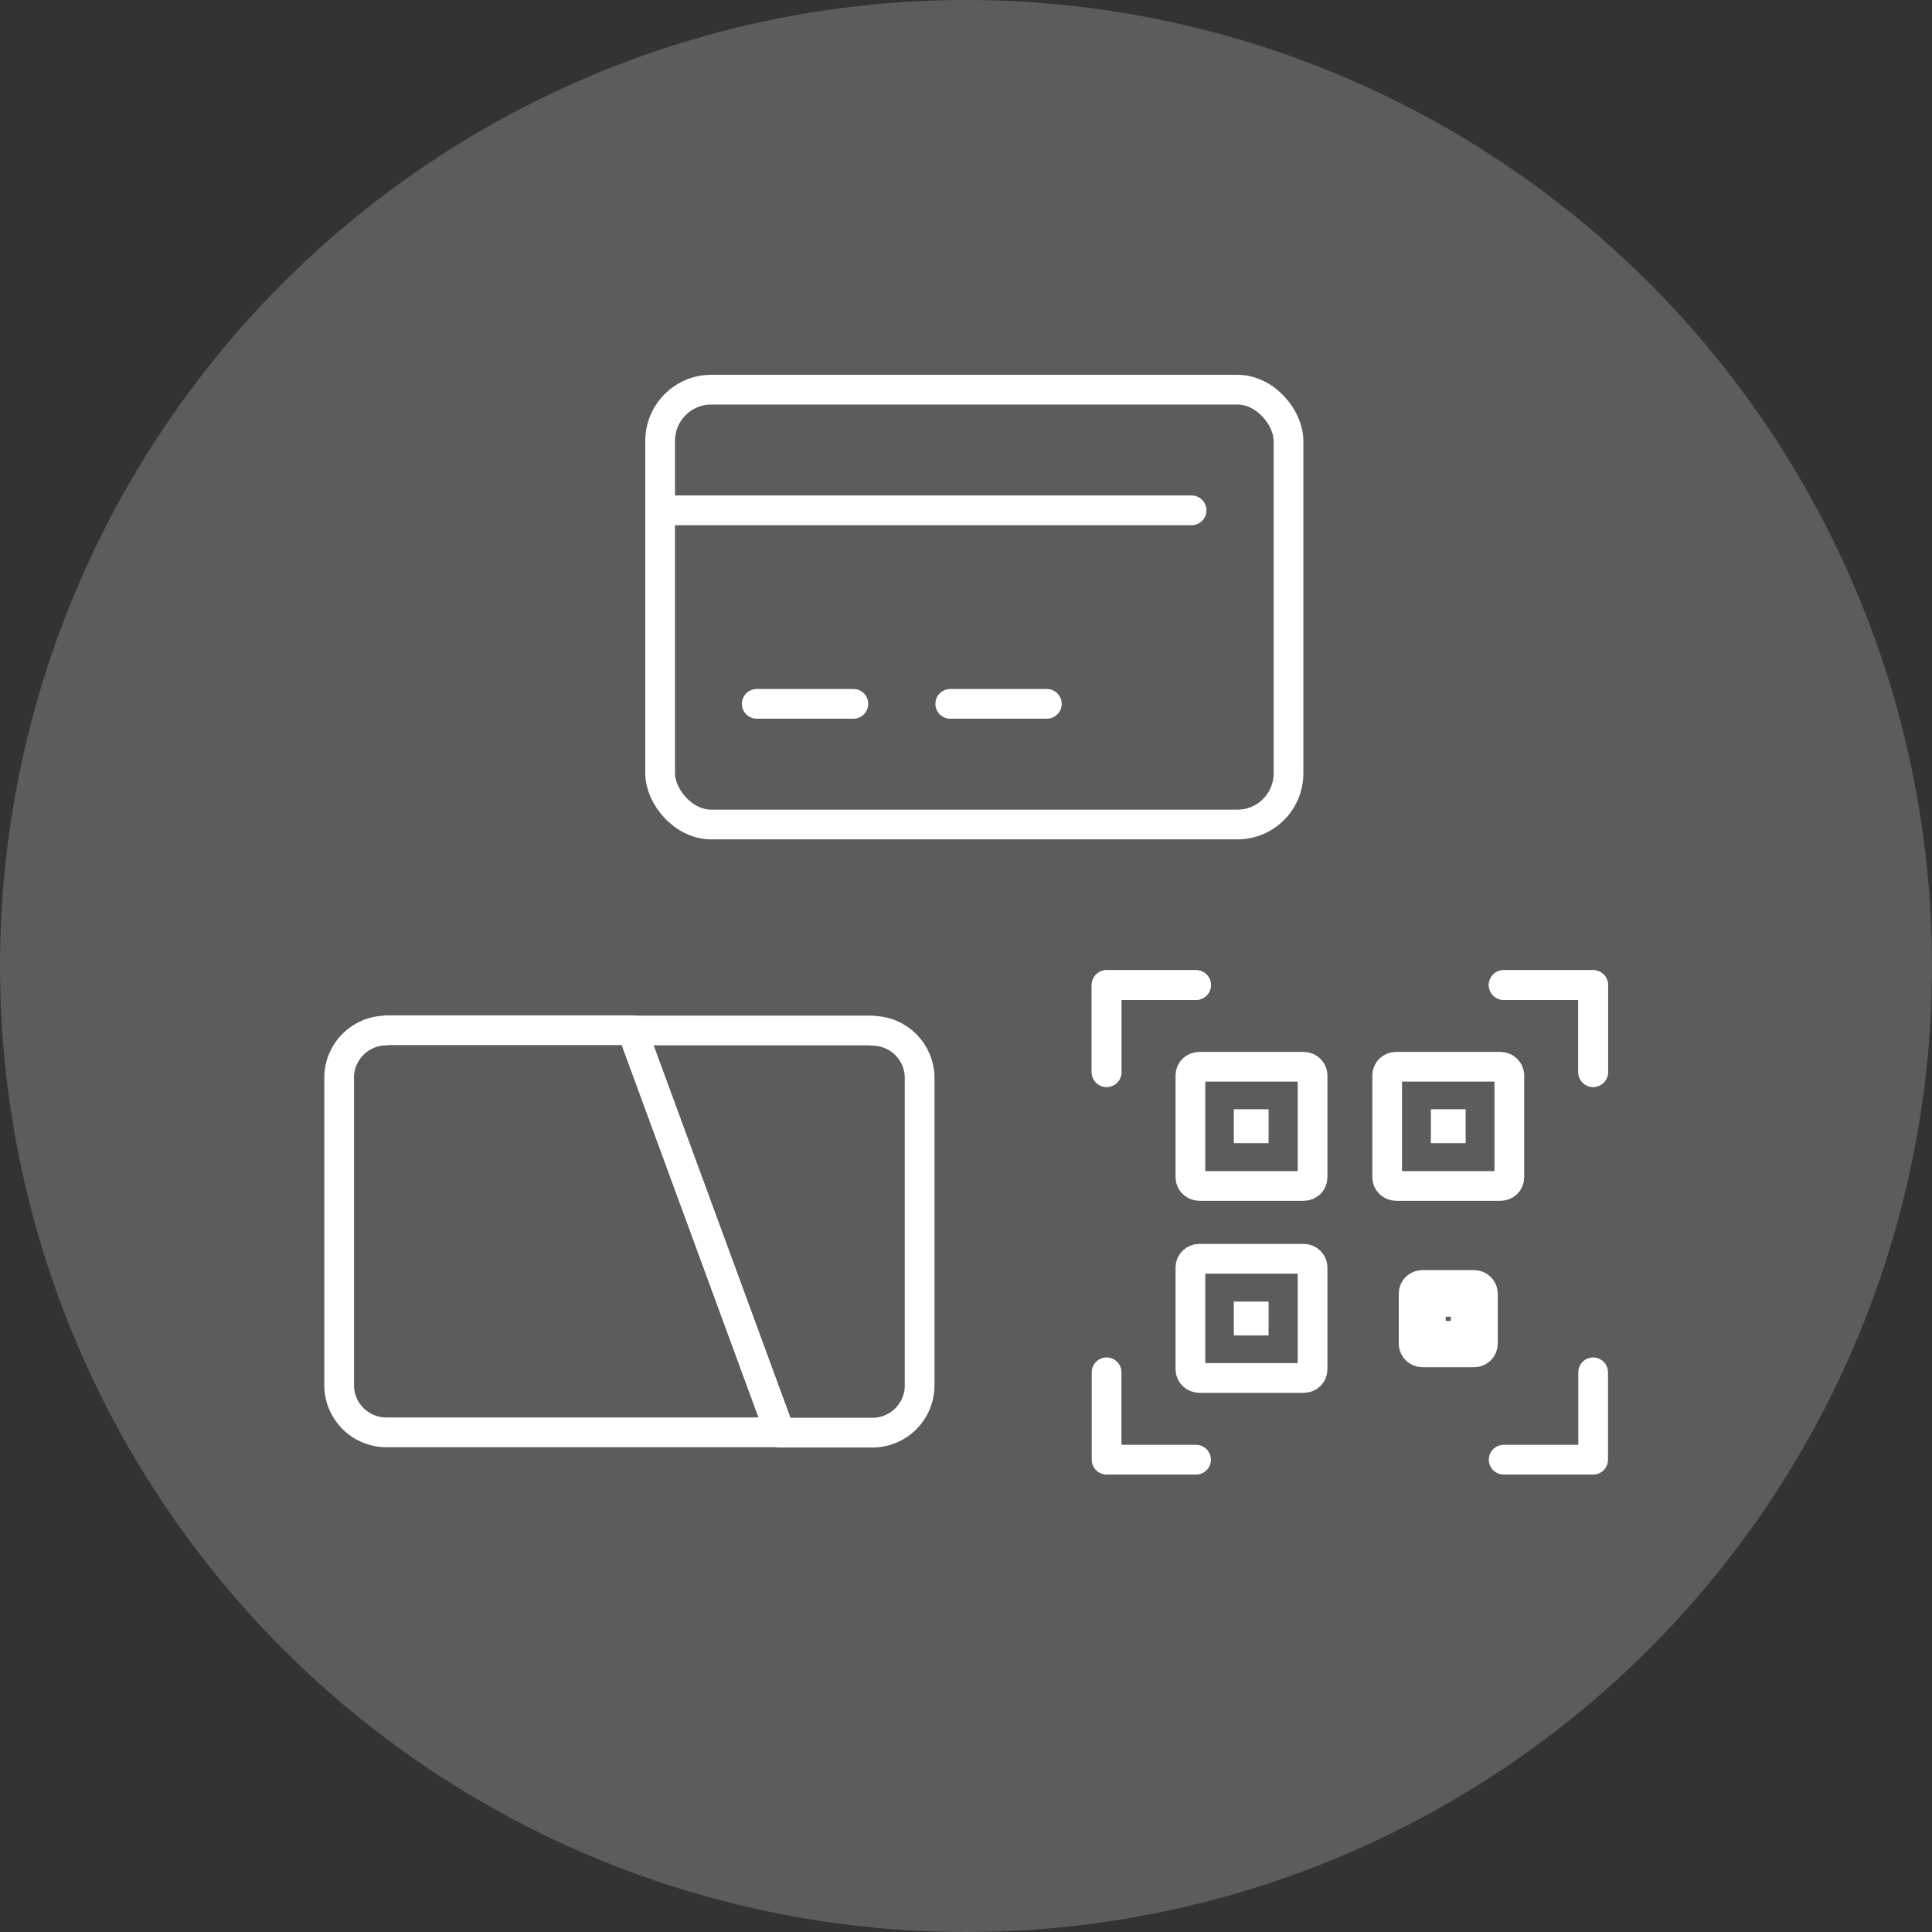 <?xml version="1.0" encoding="UTF-8"?><svg id="_レイヤー_2" xmlns="http://www.w3.org/2000/svg" viewBox="0 0 65 65"><rect x="0" y="0" width="65" height="65" fill="#333333" stroke="none"/><defs><style>.cls-1,.cls-2{fill:#fff;}.cls-3{fill:none;stroke:#fff;stroke-linecap:round;stroke-linejoin:round;}.cls-2{opacity:.2;}</style></defs><g id="_レイヤー_1-2"><g><circle class="cls-2" cx="32.5" cy="32.5" r="32.5"/><g><g><rect class="cls-3" x="22.21" y="13.11" width="21.14" height="14.63" rx="1.72" ry="1.72"/><line class="cls-3" x1="22.21" y1="17.17" x2="40.09" y2="17.17"/><line class="cls-3" x1="25.46" y1="23.68" x2="28.71" y2="23.68"/><line class="cls-3" x1="31.97" y1="23.68" x2="35.22" y2="23.68"/></g><g><g><path class="cls-3" d="M13,34.67c-.88,0-1.59,.71-1.59,1.59v10.34c0,.88,.71,1.59,1.59,1.59h13.24l-4.97-13.53H13Z"/><path class="cls-3" d="M29.35,34.67h-8.08l4.97,13.53h3.11c.88,0,1.59-.71,1.59-1.59v-10.34c0-.88-.71-1.59-1.59-1.59Z"/></g><g><rect class="cls-3" x="48.14" y="43.8" width="1.17" height="1.14"/><path class="cls-3" d="M40.35,35.89h3.51c.16,0,.3,.13,.3,.29v3.43c0,.16-.13,.29-.3,.29h-3.51c-.16,0-.3-.13-.3-.29v-3.43c0-.16,.13-.29,.3-.29Z"/><path class="cls-3" d="M47.86,43.23h1.73c.16,0,.3,.13,.3,.29v1.69c0,.16-.13,.29-.3,.29h-1.73c-.16,0-.3-.13-.3-.29v-1.69c0-.16,.13-.29,.3-.29Z"/><path class="cls-3" d="M40.35,42.35h3.51c.16,0,.3,.13,.3,.29v3.43c0,.16-.13,.29-.3,.29h-3.51c-.16,0-.3-.13-.3-.29v-3.43c0-.16,.13-.29,.3-.29Z"/><path class="cls-3" d="M46.67,39.61v-3.43c0-.16,.13-.29,.3-.29h3.51c.16,0,.3,.13,.3,.29v3.43c0,.16-.13,.29-.3,.29h-3.51c-.16,0-.3-.13-.3-.29Z"/><g><polyline class="cls-3" points="37.23 36.07 37.23 33.14 40.24 33.14"/><polyline class="cls-3" points="50.59 33.14 53.6 33.14 53.6 36.07"/><polyline class="cls-3" points="37.23 36.07 37.23 33.14 40.24 33.14"/><polyline class="cls-3" points="50.59 33.14 53.6 33.14 53.6 36.07"/><polyline class="cls-3" points="37.23 46.17 37.23 49.11 40.24 49.11"/><polyline class="cls-3" points="50.59 49.11 53.6 49.11 53.6 46.17"/></g><rect class="cls-1" x="41.51" y="37.32" width="1.17" height="1.14"/><rect class="cls-1" x="41.51" y="43.79" width="1.17" height="1.14"/><rect class="cls-1" x="48.14" y="37.32" width="1.17" height="1.14"/></g></g></g></g></g></svg>